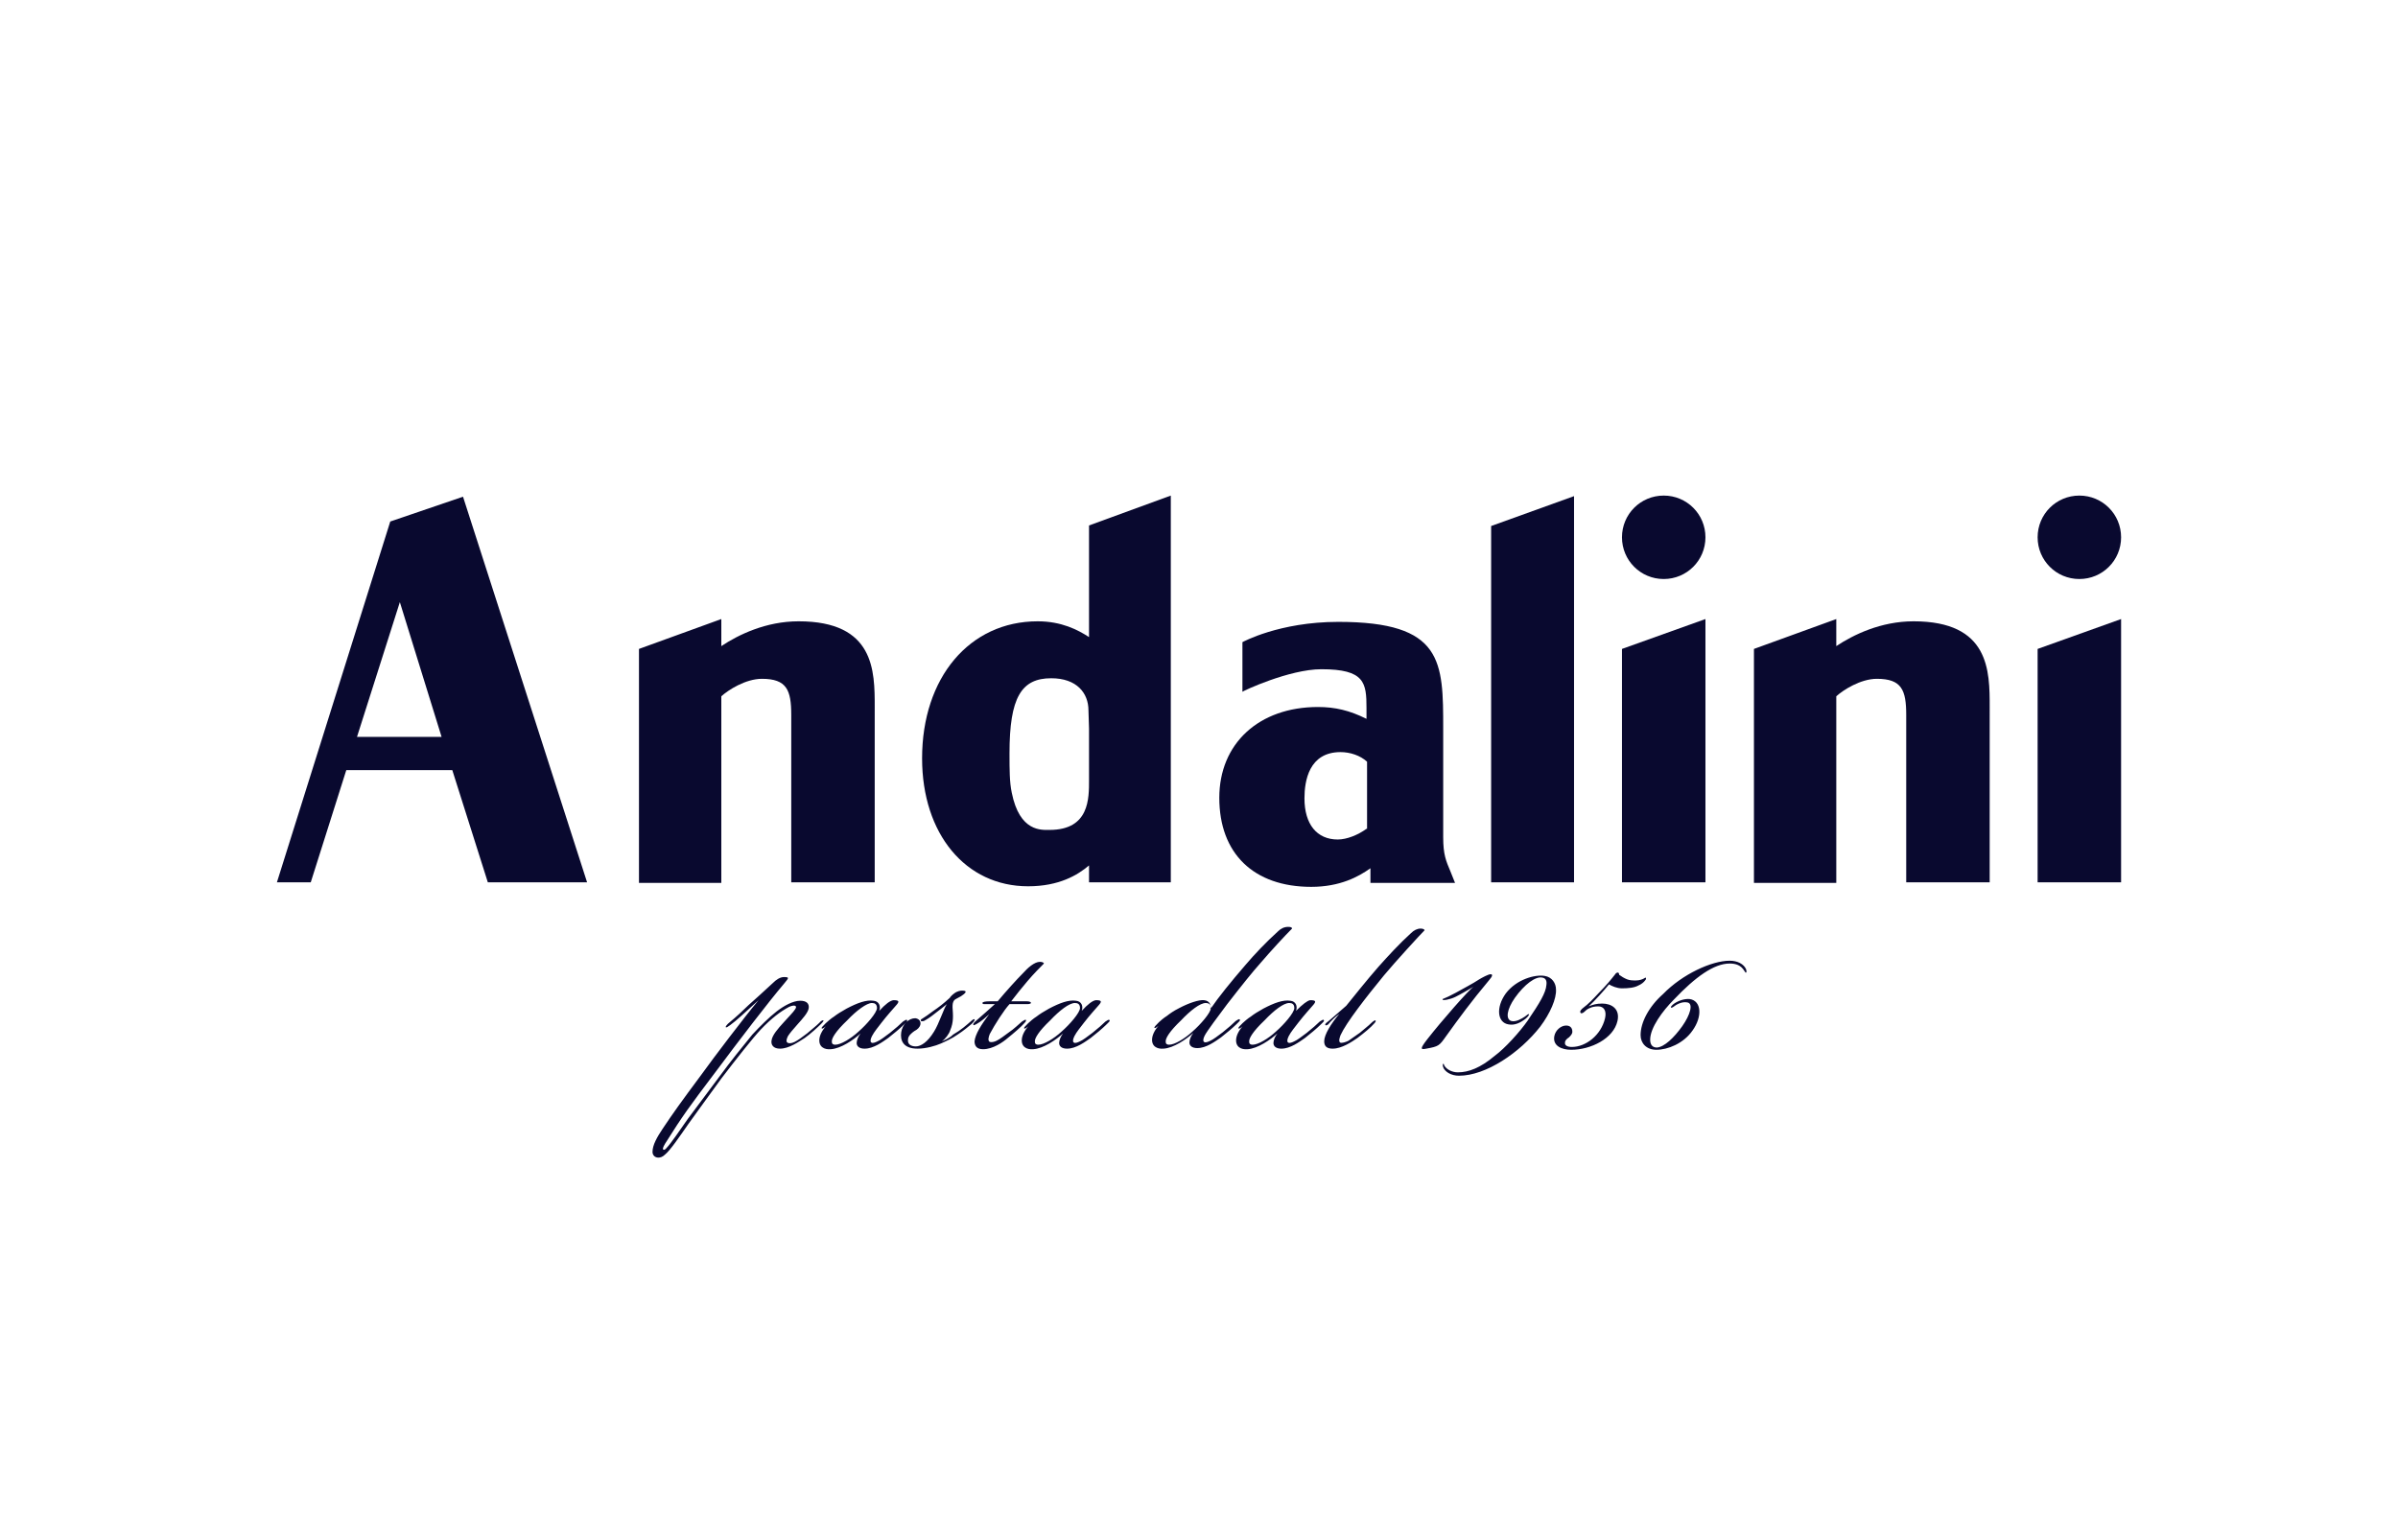 <?xml version="1.0" encoding="utf-8"?>
<!-- Generator: Adobe Illustrator 26.3.1, SVG Export Plug-In . SVG Version: 6.00 Build 0)  -->
<svg version="1.1" id="Livello_1" xmlns="http://www.w3.org/2000/svg" xmlns:xlink="http://www.w3.org/1999/xlink" x="0px" y="0px"
	 width="425.2px" height="273.2px" viewBox="0 0 425.2 273.2" style="enable-background:new 0 0 425.2 273.2;" xml:space="preserve"
	>
<style type="text/css">
	.st0{fill:#09092F;}
</style>
<g id="Layer_3">
</g>
<g>
	<path class="st0" d="M55.1,156.5l6.3-19.9h18.8l6.3,19.9h17.6l-22-68.4l-12.9,4.4l-20.1,64H55.1z M78.3,130.7H63.3l7.6-23.9
		L78.3,130.7z"/>
	<path class="st0" d="M155,156.5h-14.7v-29.7c0-4.4-0.8-6.4-5.2-6.4c-2.9,0-6,2-7.2,3.1v33.1h-14.6v-41.5l14.6-5.3v4.8
		c3-2,7.9-4.4,13.7-4.4c13.5,0,13.5,8.8,13.5,15.2V156.5z"/>
	<path class="st0" d="M352.7,156.5H338v-29.7c0-4.4-0.8-6.4-5.2-6.4c-2.9,0-6,2-7.2,3.1v33.1H311v-41.5l14.6-5.3v4.8
		c3-2,7.9-4.4,13.7-4.4c13.5,0,13.5,8.8,13.5,15.2V156.5z"/>
	<path class="st0" d="M193.1,138.3c0,3.3,0.1,8.9-7,8.9c-1.4,0-5.3,0.4-6.7-6.6c-0.4-1.9-0.4-4.1-0.4-7c0-9.9,2.1-13.3,7.4-13.3
		c4.5,0,6.6,2.6,6.6,5.7c0,1,0.1,2.2,0.1,3.2V138.3z M193.1,93.2V113c-2-1.3-4.9-2.8-9.1-2.8c-12.1,0-20.5,10-20.5,24.3
		c0,13.4,7.7,22.7,18.8,22.7c5.5,0,8.8-2,10.8-3.7v3h14.5V87.9L193.1,93.2z"/>
	<path class="st0" d="M242.3,147c-1.5,1.1-3.5,1.9-5.1,1.9c-3.7,0-5.9-2.7-5.9-7.3c0-3.1,0.8-8.2,6.4-8.2c1.7,0,3.5,0.6,4.7,1.7V147
		z M234.3,118.7c7.7,0,8,2.4,8,6.9v1.9c-3-1.5-5.6-2.1-8.6-2.1c-10.5,0-17.5,6.5-17.5,16.1c0,9.9,6.1,15.8,16.3,15.8
		c5.1,0,8.4-1.8,10.5-3.3l0,2.6H258l-0.8-2c-0.8-1.9-1.3-3-1.3-6.1v-19.2c0-12,0-19-18.6-19c-10.5,0-17,3.6-17,3.6v8.8
		C220.3,122.6,228.6,118.7,234.3,118.7"/>
	<polygon class="st0" points="279.1,156.5 264.4,156.5 264.4,93.3 279.1,88 	"/>
	<polygon class="st0" points="302.4,156.5 287.6,156.5 287.6,115.1 302.4,109.8 	"/>
	<path class="st0" d="M302.4,95.3c0,4.1-3.3,7.4-7.4,7.4c-4.1,0-7.4-3.3-7.4-7.4c0-4.1,3.3-7.4,7.4-7.4
		C299.1,87.9,302.4,91.2,302.4,95.3"/>
	<polygon class="st0" points="376.1,156.5 361.3,156.5 361.3,115.1 376.1,109.8 	"/>
	<path class="st0" d="M376.1,95.3c0,4.1-3.3,7.4-7.4,7.4c-4.1,0-7.4-3.3-7.4-7.4c0-4.1,3.3-7.4,7.4-7.4
		C372.8,87.9,376.1,91.2,376.1,95.3"/>
	<path class="st0" d="M290.9,183.6c0,1.4,1,2.6,2.8,2.6c2,0,4.8-1.1,6.4-3.4c1.8-2.5,1.6-5.3-0.5-5.6c-1-0.1-2.3,0.4-3,1
		c-0.2,0.2-0.4,0.4-0.3,0.5c0.1,0.1,0.2,0,0.4-0.1c0.5-0.4,1.5-1,2.5-0.8c1.1,0.2,0.5,2.2-0.9,4.2c-1.5,2.1-3.2,3.7-4.5,3.8
		c-0.8,0-1.2-0.5-1.2-1.4c0-2.1,2.2-5.1,4.2-7.1c3.8-4,7.1-6.4,9.9-6.4c1.1,0,2,0.3,2.6,1.3c0.1,0.1,0.2,0.4,0.3,0.3
		c0.1,0,0.1-0.3,0-0.6c-0.4-0.9-1.5-1.5-2.9-1.5c-3.2,0-8.4,2.4-11.8,5.9C292.3,178.6,290.9,181.4,290.9,183.6L290.9,183.6z
		 M286.9,172.5c-0.2,0-0.4,0.1-0.5,0.3c-0.7,0.9-1.7,2.1-2.9,3.3c-1.1,1.2-1.9,2-2.7,2.6c-0.4,0.3-0.8,0.7-0.5,1
		c0.2,0.1,0.5-0.1,0.7-0.3c0.3-0.3,0.6-0.5,0.9-0.6c0.4-0.2,0.9-0.3,1.5-0.3c1,0,1.5,0.8,1.2,2.1c-0.7,3-3.4,5.1-5.9,5.1
		c-0.8,0-1.3-0.3-1.2-0.8c0-0.4,0.4-0.7,0.7-0.9c0.3-0.3,0.6-0.6,0.6-1c0-0.7-0.4-1.1-1.1-1.1c-0.9,0-1.9,0.8-2.1,1.9
		c-0.3,1.7,1.3,2.4,3,2.4c3.5,0,7.5-2,8.2-5.1c0.5-2.2-1.1-3.1-2.7-3.1c-1,0-1.7,0.2-2.4,0.5l0,0c1-0.9,2.8-2.9,3.6-3.9
		c0.5,0.3,1.4,0.7,2.3,0.7c1.1,0,2.2-0.1,2.9-0.5c0.5-0.2,1-0.6,1.2-0.9c0.2-0.2,0.2-0.4,0.1-0.5c-0.1,0-0.2,0.1-0.4,0.2
		c-0.2,0.1-0.7,0.3-1.3,0.3c-0.6,0-1.1,0-1.6-0.2c-0.5-0.2-1-0.5-1.4-0.8C287.1,172.7,287,172.5,286.9,172.5L286.9,172.5z
		 M258.5,190.2c-1,0-2-0.5-2.4-1.2c-0.1-0.2-0.1-0.4-0.2-0.3c-0.1,0-0.1,0.3,0,0.6c0.3,0.8,1.4,1.5,2.8,1.5c4.8,0,10.8-4.1,14.4-8.7
		c1.8-2.4,2.9-5,2.8-6.6c0-1.1-0.7-2.2-2-2.4c-1.7-0.3-5,0.6-6.9,3.1c-1.8,2.5-1.5,5.2,0.5,5.5c1.1,0.2,2.1-0.3,3-1
		c0.5-0.4,0.7-0.8,0.6-0.8c-0.1-0.1-0.3,0.1-0.7,0.4c-0.6,0.4-1.6,1-2.4,0.8c-1.1-0.3-0.8-2.1,0.6-4.1c1.7-2.4,3.7-3.9,4.9-3.6
		c0.6,0.1,0.8,0.6,0.7,1.3c-0.1,1.4-1.2,3.2-3.3,6.3c-1.4,2-4,4.9-5.9,6.3C262.5,189.4,260.4,190.2,258.5,190.2L258.5,190.2z
		 M261.3,175c-0.8,0.5-5.7,6.1-8.2,9.3c-1.4,1.8-1.2,1.9-0.2,1.7c2.2-0.4,2.3-0.5,3.5-2.2c2.3-3.2,4.5-6.2,7.6-9.9
		c0.7-0.8,0.7-1.1,0.3-1.1c-0.4,0-1.5,0.6-2,0.9c-1.2,0.8-2.8,1.6-4.2,2.4c-2.2,1.2-2.4,1-2.3,1.2c0,0.2,1.3,0,2.3-0.5
		C259.1,176.3,260.3,175.6,261.3,175 M237.5,179.8c-1.5,1.8-2.7,3.7-2.7,4.9c0,0.9,0.5,1.3,1.5,1.3c1.6,0,3.4-1.2,4.4-1.9
		c1.2-0.9,2.4-1.9,2.9-2.5c0.3-0.3,0.4-0.5,0.3-0.6c-0.1-0.1-0.5,0.2-0.7,0.4c-0.6,0.6-1.3,1.1-2.1,1.8c-0.7,0.5-1.4,1-2,1.4
		c-0.4,0.2-1.2,0.5-1.5,0.3c-0.3-0.3,0-1,0.1-1.3c1-2.2,4.5-6.7,7.7-10.6c2-2.4,6.3-7.1,7.2-8c0-0.1-0.2-0.3-0.7-0.3
		c-0.6,0-1.2,0.3-1.7,0.8c-2.1,1.9-4.1,4.1-5.8,6c-2.1,2.4-4.4,5.3-5.7,6.9c-1.5,1.3-3.3,2.9-3.5,3c-0.1,0.1-0.3,0.3-0.2,0.4
		c0.1,0.1,0.2,0.1,0.5-0.1C236,181.1,236.7,180.4,237.5,179.8L237.5,179.8z M228.6,177.9c0.5,0,0.9,0.2,0.9,0.9
		c0,0.8-1.8,2.9-3.3,4.2c-1.3,1.2-3.1,2.3-4.1,2.3c-0.3,0-0.6-0.1-0.6-0.5c-0.1-0.6,0.7-1.9,2.7-3.8
		C225.9,179.2,227.6,177.9,228.6,177.9 M229.8,179.3c0.3-0.8,0-1.7-1-1.8c-1.3-0.2-2.9,0.4-4.8,1.4c-0.9,0.5-1.7,1-2.2,1.4
		c-0.5,0.3-1.3,1-1.5,1.2c-0.5,0.5-0.8,0.8-0.7,0.9c0.1,0.1,0.2,0,0.4-0.1c0.3-0.2,0.5-0.4,0.6-0.6l0,0c-0.9,1-1.3,1.8-1.4,2.5
		c-0.2,1.5,0.9,2,2,1.9c1.8-0.1,4.1-1.7,5.3-2.8l0,0c-0.4,0.5-0.7,1.2-0.7,1.7c0,0.6,0.5,1,1.4,1c1.6,0,3.2-1.2,4.2-1.9
		c0.9-0.7,2.1-1.7,2.7-2.3c0.5-0.5,0.8-0.7,0.6-0.9c-0.1-0.1-0.4,0.1-0.7,0.3c-0.5,0.5-1.3,1.2-2.3,2c-0.8,0.6-1.7,1.3-2.2,1.5
		c-0.4,0.2-0.9,0.4-1.1,0.2c-0.2-0.1-0.2-0.5,0.1-1.1c0.4-0.8,1.1-1.6,1.7-2.4c1-1.3,2.1-2.5,2.7-3.2c0.5-0.6,0.4-0.8-0.6-0.8
		C231.8,177.5,231,178.1,229.8,179.3 M209.1,178.8c-1,0.5-1.7,1-2.2,1.4c-0.5,0.3-1.2,0.9-1.4,1.1c-0.5,0.5-0.9,0.9-0.8,1
		c0.1,0.1,0.2,0,0.4-0.1c0.3-0.2,0.5-0.4,0.6-0.6l0,0c-0.9,1-1.3,1.8-1.4,2.5c-0.2,1.5,0.9,2,2,1.9c1.8-0.1,4.1-1.7,5.3-2.8l0,0
		c-0.4,0.5-0.7,1.2-0.7,1.7c0,0.6,0.5,1,1.4,1c1.6,0,3.2-1.2,4.2-1.9c0.9-0.7,2.1-1.7,2.7-2.3c0.5-0.5,0.8-0.7,0.6-0.9
		c-0.1-0.1-0.4,0.1-0.7,0.3c-0.5,0.5-1.3,1.2-2.3,2c-0.8,0.6-1.7,1.3-2.2,1.5c-0.4,0.2-0.9,0.4-1.1,0.2c-0.2-0.1-0.2-0.5,0.1-1.1
		c0.4-0.8,2.5-3.6,4-5.6c2.8-3.6,4.4-5.6,6-7.4c1.8-2.1,4.2-4.7,5.5-6c0-0.2-0.2-0.3-0.7-0.3c-0.7,0-1.3,0.3-1.8,0.8
		c-2.1,1.9-4.1,4-5.8,6c-2.5,2.9-4.7,5.6-6.2,7.8h0c0.2-0.7-0.1-1.5-1.1-1.6C212.6,177.3,210.8,177.9,209.1,178.8 M213.8,177.9
		c0.5,0,0.9,0.2,0.9,0.9c0,0.8-1.8,2.9-3.3,4.2c-1.3,1.2-3.1,2.3-4.1,2.3c-0.3,0-0.6-0.1-0.6-0.5c-0.1-0.6,0.7-1.9,2.7-3.8
		C211.1,179.2,212.8,177.9,213.8,177.9 M190.6,177.9c0.5,0,0.9,0.2,0.9,0.9c0,0.8-1.8,2.9-3.3,4.2c-1.3,1.2-3.1,2.3-4.1,2.3
		c-0.3,0-0.6-0.1-0.6-0.5c-0.1-0.6,0.7-1.9,2.7-3.8C187.9,179.2,189.6,177.9,190.6,177.9 M191.8,179.3c0.3-0.8,0-1.7-1-1.8
		c-1.3-0.2-2.9,0.4-4.8,1.4c-0.9,0.5-1.7,1-2.2,1.4c-0.5,0.3-1.3,1-1.5,1.2c-0.5,0.5-0.8,0.8-0.7,0.9c0.1,0.1,0.2,0,0.4-0.1
		c0.3-0.2,0.5-0.4,0.6-0.6l0,0c-0.9,1-1.3,1.8-1.4,2.5c-0.2,1.5,0.9,2,2,1.9c1.8-0.1,4.1-1.7,5.3-2.8l0,0c-0.4,0.5-0.7,1.2-0.7,1.7
		c0,0.6,0.5,1,1.4,1c1.6,0,3.2-1.2,4.2-1.9c0.9-0.7,2.1-1.7,2.7-2.3c0.5-0.5,0.8-0.7,0.6-0.9c-0.1-0.1-0.4,0.1-0.7,0.3
		c-0.5,0.5-1.3,1.2-2.3,2c-0.8,0.6-1.7,1.3-2.2,1.5c-0.4,0.2-0.9,0.4-1.1,0.2c-0.2-0.1-0.2-0.5,0.1-1.1c0.4-0.8,1.1-1.6,1.7-2.4
		c1-1.3,2.1-2.5,2.7-3.2c0.5-0.6,0.4-0.8-0.6-0.8C193.7,177.5,192.9,178.1,191.8,179.3 M175.4,179.9c-1.4,1.8-2.5,3.6-2.6,4.8
		c0,0.7,0.3,1.4,1.5,1.4c1.8,0,3.6-1.3,4.4-2c1-0.8,2.4-2,2.9-2.6c0.3-0.3,0.4-0.5,0.3-0.6c-0.1-0.1-0.4,0.1-0.7,0.3
		c-0.6,0.5-1.4,1.3-2.3,1.9c-0.8,0.6-1.6,1.2-2.2,1.5c-0.4,0.2-0.9,0.3-1.2,0.2c-0.4-0.2-0.2-0.9,0-1.4c0.9-1.7,2.5-4.2,3.5-5.3
		c1.1,0,1.9,0,2.9,0c0.4,0,0.8,0,0.9-0.2c0-0.2-0.3-0.3-0.7-0.3c-0.8,0-1.6,0-2.8,0c1-1.3,1.8-2.3,2.9-3.6c1.1-1.3,2.4-2.6,2.9-3.1
		c0-0.1-0.2-0.3-0.7-0.3c-1,0-2.2,1.1-3,2c-1.1,1.1-3,3.2-4.5,5c-0.2,0-0.7,0-1.4,0c-0.8,0-1.3,0.1-1.3,0.3c0,0.2,0.2,0.2,0.5,0.2
		c0.6,0,1.1,0,1.7,0c-0.9,0.8-2.2,2-3.5,3.1c-0.3,0.3-0.4,0.5-0.3,0.6c0.1,0.1,0.2,0,0.6-0.2C174.1,181.1,174.7,180.5,175.4,179.9
		 M167,184.7c0.6-0.4,1.3-1.3,1.5-2c0.6-1.4,0.5-2.6,0.4-4c0-0.5,0-0.9,0.3-1.3c0.2-0.2,0.7-0.4,1.2-0.7c0.6-0.4,1.4-1,0.2-1
		c-0.3,0-0.9,0.1-1.4,0.5c-0.3,0.2-0.7,0.6-0.8,0.8c-1.1,1-2,1.7-2.9,2.3c-0.8,0.6-1.5,1.1-2,1.4c-0.2,0.1-0.3,0.2-0.2,0.4
		c0.1,0.1,0.3,0,0.5,0c0.4-0.2,1.2-0.7,1.8-1.2c0.8-0.6,1.8-1.4,2.3-1.8v0c-0.5,0.6-1.4,3.5-2.3,4.9c-1.1,1.8-2.3,2.6-3.2,2.6
		c-0.9,0-1.5-0.4-1.4-1.2c0-0.7,0.7-1.2,1.1-1.5c0.6-0.3,1-0.7,1.1-1.2c0.1-0.5-0.2-1-0.9-1.1c-1.2,0-2.3,1.1-2.5,2.5
		c-0.2,1.4,0.3,2.9,2.9,2.9c1.5,0,3.2-0.5,4.1-0.9c0.9-0.4,2-0.9,3-1.6c1.1-0.7,2-1.5,2.5-1.9c0.4-0.4,0.6-0.7,0.5-0.8
		c-0.1-0.1-0.4,0.1-0.6,0.3c-0.8,0.7-1.8,1.6-3.2,2.4C168.4,184.1,167.5,184.5,167,184.7 M154.6,177.9c0.5,0,0.9,0.2,0.9,0.9
		c0,0.8-1.8,2.9-3.3,4.2c-1.3,1.2-3.1,2.3-4.1,2.3c-0.3,0-0.6-0.1-0.6-0.5c-0.1-0.6,0.7-1.9,2.7-3.8
		C151.9,179.2,153.7,177.9,154.6,177.9 M155.9,179.3c0.3-0.8,0-1.7-1-1.8c-1.3-0.2-2.9,0.4-4.8,1.4c-0.9,0.5-1.7,1-2.2,1.4
		c-0.5,0.3-1.3,1-1.5,1.2c-0.5,0.5-0.8,0.8-0.7,0.9c0.1,0.1,0.2,0,0.4-0.1c0.3-0.2,0.5-0.4,0.6-0.6l0,0c-0.9,1-1.3,1.8-1.4,2.5
		c-0.2,1.5,0.9,2,2,1.9c1.8-0.1,4.1-1.7,5.3-2.8l0,0c-0.4,0.5-0.7,1.2-0.7,1.7c0,0.6,0.5,1,1.4,1c1.6,0,3.2-1.2,4.2-1.9
		c0.9-0.7,2.1-1.7,2.7-2.3c0.5-0.5,0.8-0.7,0.6-0.9c-0.1-0.1-0.4,0.1-0.7,0.3c-0.5,0.5-1.3,1.2-2.3,2c-0.8,0.6-1.7,1.3-2.2,1.5
		c-0.4,0.2-0.9,0.4-1.1,0.2c-0.2-0.1-0.2-0.5,0.1-1.1c0.4-0.8,1.1-1.6,1.7-2.4c1-1.3,2.1-2.5,2.7-3.2c0.5-0.6,0.4-0.8-0.6-0.8
		C157.8,177.5,157,178.1,155.9,179.3 M134.5,177.4c-2.5,3-7.9,10.1-10.2,13.3c-3.5,4.7-5,6.8-6.8,9.5c-1,1.5-1.8,2.9-1.8,4.1
		c0,0.5,0.3,0.9,0.8,1c0.5,0.1,1-0.1,1.4-0.5c0.9-0.7,2.6-3.2,4.2-5.5c1.5-2.1,3.7-5.1,5.8-8c2.6-3.4,5.5-7.1,7-8.7
		c1.9-2,3.5-3.2,5-4c0.4-0.2,0.9-0.3,1.1-0.2c0.2,0.1,0.2,0.3,0,0.6c-0.3,0.5-1.3,1.5-2.1,2.4c-0.9,1-2,2.2-2.1,3.2
		c-0.1,0.7,0.3,1.4,1.5,1.4c1.6,0,3.3-1.2,4.4-1.9c1-0.7,2.4-2,2.9-2.5c0.1-0.1,0.5-0.5,0.4-0.6c-0.1-0.1-0.5,0.1-0.7,0.4
		c-0.6,0.6-1.4,1.2-2.2,1.9c-0.9,0.7-1.6,1.2-2.2,1.5c-0.6,0.3-1.1,0.3-1.3,0.1c-0.2-0.1-0.2-0.5,0.1-1.1c0.3-0.5,0.9-1.2,1.7-2.1
		c0.9-1,1.9-2.1,2-2.9c0.1-0.8-0.4-1.3-1.5-1.3c-1.3,0-2.9,0.9-4.2,1.9c-1.3,1-3,2.7-4.3,4.1c-1.8,2.2-3.9,4.8-5.8,7.4
		c-2.3,3.1-4.5,6-5.6,7.5c-1.4,2-3.1,4.5-3.8,5.2c-0.2,0.3-0.5,0.4-0.6,0.3c-0.1-0.1-0.1-0.3,0.3-1c3.2-5.1,4.4-6.7,8.7-12.4
		c4.7-6.3,9.6-12.7,12.4-16c0.8-1,1.1-1.2,0-1.2c-0.7,0-1.4,0.5-1.9,1c-1.6,1.5-3.5,3.2-4.4,4c-0.9,0.9-2.2,2.1-3.3,3
		c-0.5,0.4-0.8,0.8-0.7,0.9c0.1,0.1,0.4-0.1,0.8-0.4C130.5,181.1,132.3,179.4,134.5,177.4"/>
</g>
</svg>
